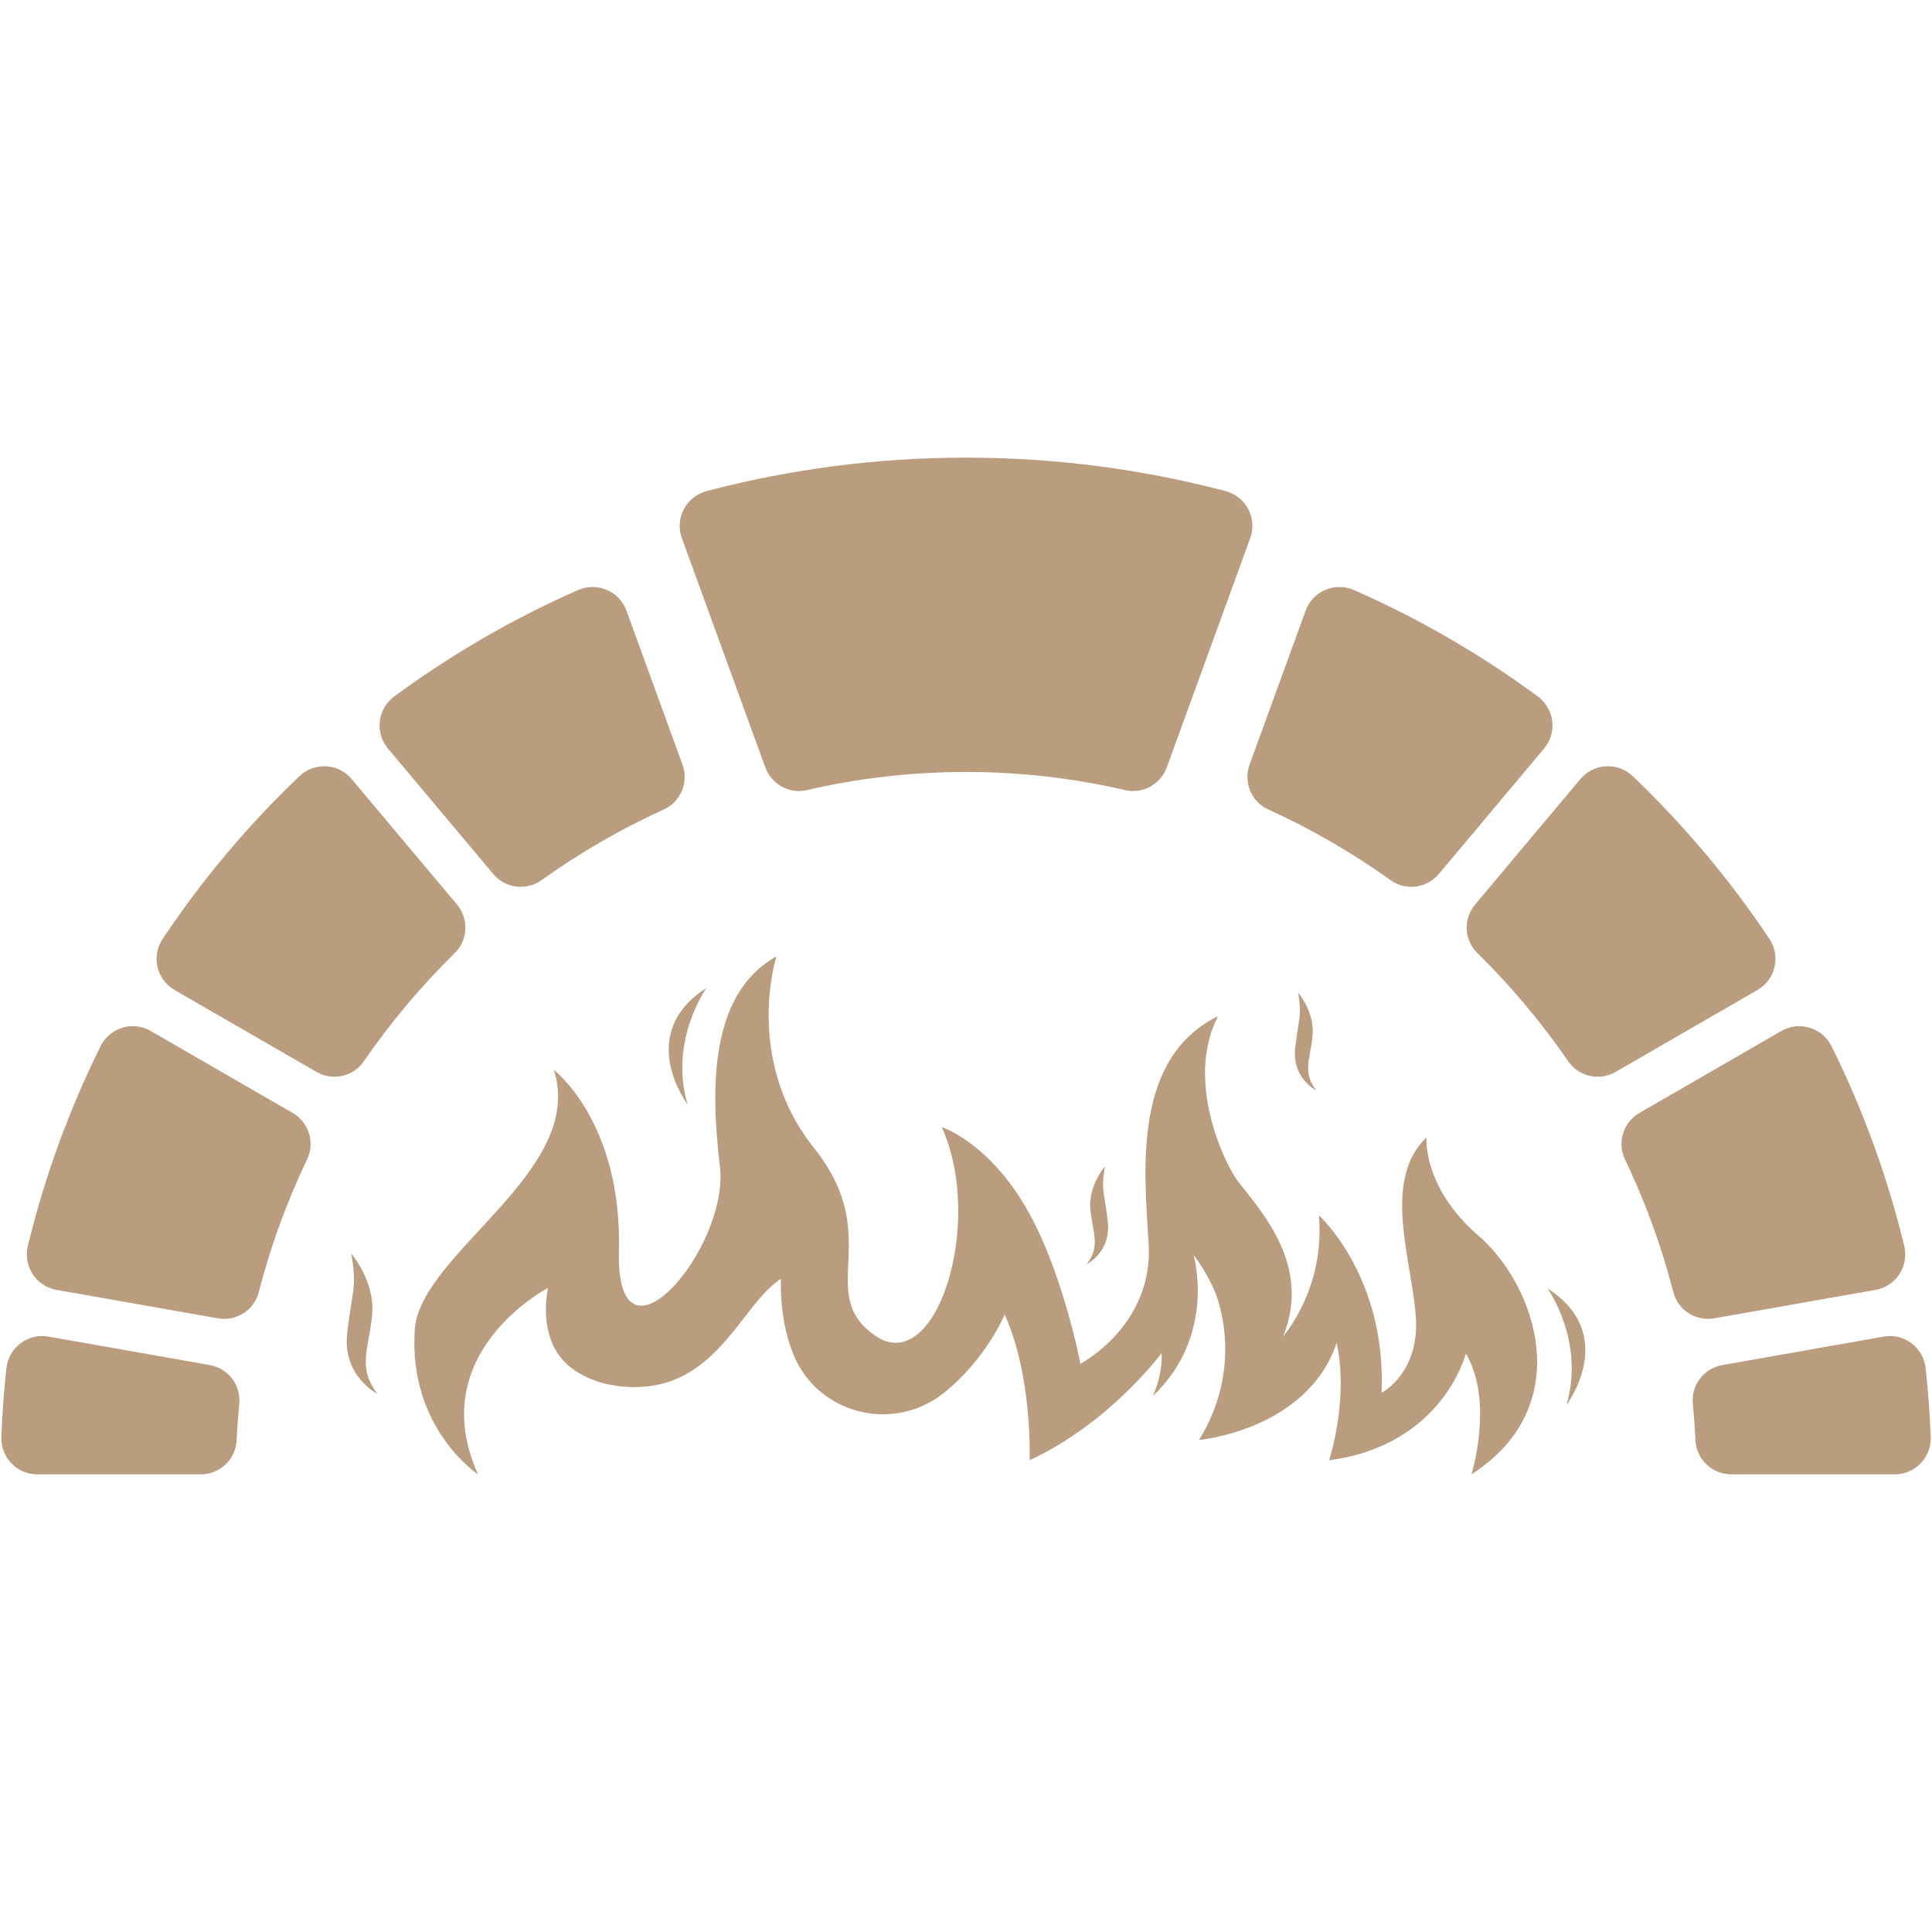 <svg xmlns="http://www.w3.org/2000/svg" xmlns:xlink="http://www.w3.org/1999/xlink" width="500" zoomAndPan="magnify" viewBox="0 0 375 375" height="500" preserveAspectRatio="xMidYMid meet" version="1.0"><defs><clipPath id="15b0c29f98"><path d="M 80 185 L 299 185 L 299 286.078 L 80 286.078 Z M 80 185 " clip-rule="nonzero"/></clipPath><clipPath id="e070947c79"><path d="M 131 88.828 L 244 88.828 L 244 154 L 131 154 Z M 131 88.828 " clip-rule="nonzero"/></clipPath><clipPath id="67a3057608"><path d="M 0 259 L 47 259 L 47 286.078 L 0 286.078 Z M 0 259 " clip-rule="nonzero"/></clipPath><clipPath id="6fdd6575fa"><path d="M 328 259 L 375 259 L 375 286.078 L 328 286.078 Z M 328 259 " clip-rule="nonzero"/></clipPath></defs><g clip-path="url(#15b0c29f98)"><path fill="#ba9c7f" d="M 287.004 239.875 C 276.023 230.398 276.883 220.766 276.883 220.766 C 268.324 229 273.816 243.859 274.785 255.164 C 275.754 266.465 268.164 270.344 268.164 270.344 C 269.133 247.734 255.996 235.891 255.996 235.891 C 257.266 250.102 249.062 259.371 249.059 259.383 C 254.656 245.496 244.688 235.055 240.199 229.168 C 237.984 226.266 229.836 210.055 236.406 197.242 C 219.824 205.426 222.078 227.074 222.949 241.383 C 223.918 257.316 209.711 264.699 209.711 264.699 C 209.711 264.699 206.156 245.961 198.727 233.688 C 191.297 221.414 182.793 218.777 182.793 218.777 C 191.191 237.297 181.715 267.438 169.875 259.258 C 158.031 251.074 171.812 240.094 158.031 222.867 C 144.25 205.645 150.711 185.621 150.711 185.621 C 138.008 192.727 137.793 210.379 139.73 226.316 C 141.668 242.246 119.492 268.086 120.137 242.895 C 120.777 217.699 107.504 207.684 107.504 207.684 C 113.824 227.387 81.512 243.242 80.512 258.07 C 79.223 277.289 92.785 286.168 92.785 286.168 C 82.129 262.59 106.348 249.996 106.348 249.996 C 105.305 255.855 106.176 262.254 111.379 265.871 C 115.137 268.48 119.859 269.418 124.352 269.203 C 139.453 268.488 144.137 252.984 151.566 248.219 C 151.445 254.148 152.422 258.926 153.941 262.758 C 158.598 274.461 173.301 278.219 183.168 270.391 C 191.387 263.863 195.008 255.164 195.008 255.164 C 200.441 267.113 199.852 283.426 199.852 283.426 C 215.516 276.16 225.387 262.703 225.477 262.648 C 225.664 267.141 223.75 270.992 223.75 270.992 C 236.266 259.125 231.66 243.539 231.66 243.539 C 233.098 245.535 234.566 247.816 235.656 250.344 C 235.656 250.344 235.66 250.352 235.668 250.371 C 235.688 250.418 235.711 250.461 235.727 250.508 C 235.77 250.598 235.82 250.73 235.891 250.898 C 235.934 251.012 235.973 251.125 236.016 251.238 C 236.328 252.078 236.785 253.492 237.164 255.34 C 237.984 259.379 238.418 265.523 236.074 272.43 C 235.297 274.719 234.215 277.094 232.738 279.5 C 232.738 279.5 253.703 277.617 259.438 260.66 C 261.859 271.641 257.984 283.434 257.984 283.434 C 280.109 280.527 284.523 262.707 284.523 262.707 C 289.988 272.039 285.684 285.906 285.602 286.176 C 306.379 272.816 297.984 249.352 287.004 239.875 Z M 287.004 239.875 " fill-opacity="1" fill-rule="nonzero"/></g><path fill="#ba9c7f" d="M 300.387 250.102 C 300.387 250.102 307.707 260.332 304.047 272.711 C 304.047 272.711 314.359 259.066 300.387 250.102 Z M 300.387 250.102 " fill-opacity="1" fill-rule="nonzero"/><path fill="#ba9c7f" d="M 137.121 191.766 C 137.121 191.766 129.797 201.996 133.461 214.375 C 133.461 214.375 123.148 200.727 137.121 191.766 Z M 137.121 191.766 " fill-opacity="1" fill-rule="nonzero"/><path fill="#ba9c7f" d="M 215.031 237.312 C 214.449 231.59 213.621 231.246 214.465 226.402 C 214.465 226.402 211.223 230.117 211.641 234.695 C 212.055 239.27 213.703 241.762 210.93 245.387 C 210.93 245.387 215.617 243.035 215.031 237.312 Z M 215.031 237.312 " fill-opacity="1" fill-rule="nonzero"/><path fill="#ba9c7f" d="M 251.383 203.582 C 251.969 197.859 252.793 197.52 251.953 192.676 C 251.953 192.676 255.191 196.391 254.777 200.969 C 254.359 205.543 252.715 208.035 255.484 211.66 C 255.484 211.656 250.797 209.309 251.383 203.582 Z M 251.383 203.582 " fill-opacity="1" fill-rule="nonzero"/><path fill="#ba9c7f" d="M 67.375 258.969 C 68.211 250.773 69.398 250.285 68.188 243.348 C 68.188 243.348 72.828 248.672 72.234 255.223 C 71.641 261.777 69.277 265.344 73.25 270.531 C 73.254 270.531 66.539 267.168 67.375 258.969 Z M 67.375 258.969 " fill-opacity="1" fill-rule="nonzero"/><g clip-path="url(#e070947c79)"><path fill="#ba9c7f" d="M 148.535 148.926 C 149.734 152.219 153.191 154.152 156.605 153.363 C 166.535 151.059 176.879 149.84 187.508 149.84 C 198.137 149.84 208.48 151.059 218.41 153.363 C 221.824 154.152 225.281 152.219 226.48 148.926 L 242.668 104.449 C 244.078 100.582 241.836 96.367 237.855 95.32 C 221.781 91.086 204.906 88.828 187.508 88.828 C 170.109 88.828 153.234 91.086 137.164 95.32 C 133.18 96.367 130.941 100.582 132.348 104.449 Z M 148.535 148.926 " fill-opacity="1" fill-rule="nonzero"/></g><path fill="#ba9c7f" d="M 313.59 208.059 L 341.141 192.148 C 344.645 190.125 345.672 185.57 343.426 182.207 C 335.766 170.742 326.875 160.172 316.941 150.68 C 314.016 147.887 309.355 148.113 306.758 151.207 L 286.316 175.57 C 283.988 178.344 284.164 182.449 286.75 184.984 C 293.281 191.395 299.195 198.43 304.395 206 C 306.445 208.984 310.453 209.867 313.59 208.059 Z M 313.59 208.059 " fill-opacity="1" fill-rule="nonzero"/><path fill="#ba9c7f" d="M 246.164 157.113 C 254.551 160.93 262.504 165.539 269.922 170.848 C 272.867 172.957 276.945 172.418 279.273 169.641 L 299.711 145.285 C 302.309 142.188 301.723 137.566 298.469 135.168 C 287.445 127.051 275.5 120.109 262.82 114.535 C 259.117 112.906 254.809 114.711 253.426 118.512 L 242.543 148.414 C 241.305 151.816 242.871 155.617 246.164 157.113 Z M 246.164 157.113 " fill-opacity="1" fill-rule="nonzero"/><path fill="#ba9c7f" d="M 70.617 206 C 75.816 198.434 81.73 191.398 88.266 184.988 C 90.852 182.453 91.023 178.348 88.699 175.57 L 68.254 151.211 C 65.656 148.117 60.996 147.891 58.074 150.684 C 48.141 160.172 39.246 170.742 31.586 182.207 C 29.34 185.57 30.367 190.129 33.871 192.152 L 61.426 208.059 C 64.559 209.867 68.57 208.984 70.617 206 Z M 70.617 206 " fill-opacity="1" fill-rule="nonzero"/><path fill="#ba9c7f" d="M 345.766 200.109 L 318.211 216.02 C 315.074 217.832 313.836 221.754 315.402 225.023 C 319.328 233.211 322.484 241.836 324.789 250.801 C 325.688 254.309 329.16 256.512 332.727 255.887 L 364.059 250.363 C 368.035 249.66 370.559 245.734 369.605 241.809 C 366.32 228.27 361.566 215.301 355.512 203.09 C 353.719 199.473 349.262 198.094 345.766 200.109 Z M 345.766 200.109 " fill-opacity="1" fill-rule="nonzero"/><g clip-path="url(#67a3057608)"><path fill="#ba9c7f" d="M 46.441 272.453 C 46.211 274.805 46.039 277.176 45.93 279.559 C 45.758 283.262 42.688 286.168 38.98 286.168 L 7.219 286.168 C 3.242 286.168 0.105 282.848 0.262 278.875 C 0.434 274.398 0.762 269.965 1.246 265.57 C 1.684 261.555 5.402 258.727 9.387 259.43 L 40.719 264.957 C 44.289 265.586 46.789 268.848 46.441 272.453 Z M 46.441 272.453 " fill-opacity="1" fill-rule="nonzero"/></g><g clip-path="url(#6fdd6575fa)"><path fill="#ba9c7f" d="M 367.797 286.168 L 336.035 286.168 C 332.328 286.168 329.258 283.266 329.086 279.562 C 328.973 277.176 328.801 274.809 328.574 272.453 C 328.223 268.848 330.727 265.59 334.293 264.961 L 365.625 259.434 C 369.605 258.73 373.324 261.555 373.766 265.574 C 374.246 269.965 374.578 274.402 374.75 278.879 C 374.906 282.852 371.77 286.168 367.797 286.168 Z M 367.797 286.168 " fill-opacity="1" fill-rule="nonzero"/></g><path fill="#ba9c7f" d="M 50.227 250.805 C 52.531 241.836 55.688 233.215 59.613 225.027 C 61.176 221.758 59.941 217.832 56.805 216.023 L 29.25 200.113 C 25.754 198.094 21.297 199.473 19.504 203.09 C 13.457 215.305 8.699 228.27 5.41 241.812 C 4.457 245.738 6.98 249.664 10.961 250.363 L 42.293 255.887 C 45.855 256.516 49.328 254.312 50.227 250.805 Z M 50.227 250.805 " fill-opacity="1" fill-rule="nonzero"/><path fill="#ba9c7f" d="M 105.094 170.848 C 112.508 165.539 120.457 160.93 128.848 157.113 C 132.141 155.617 133.707 151.816 132.473 148.414 L 121.586 118.512 C 120.203 114.711 115.895 112.91 112.191 114.535 C 99.508 120.109 87.566 127.051 76.539 135.168 C 73.289 137.562 72.703 142.188 75.297 145.285 L 95.738 169.641 C 98.07 172.418 102.145 172.953 105.094 170.848 Z M 105.094 170.848 " fill-opacity="1" fill-rule="nonzero"/></svg>